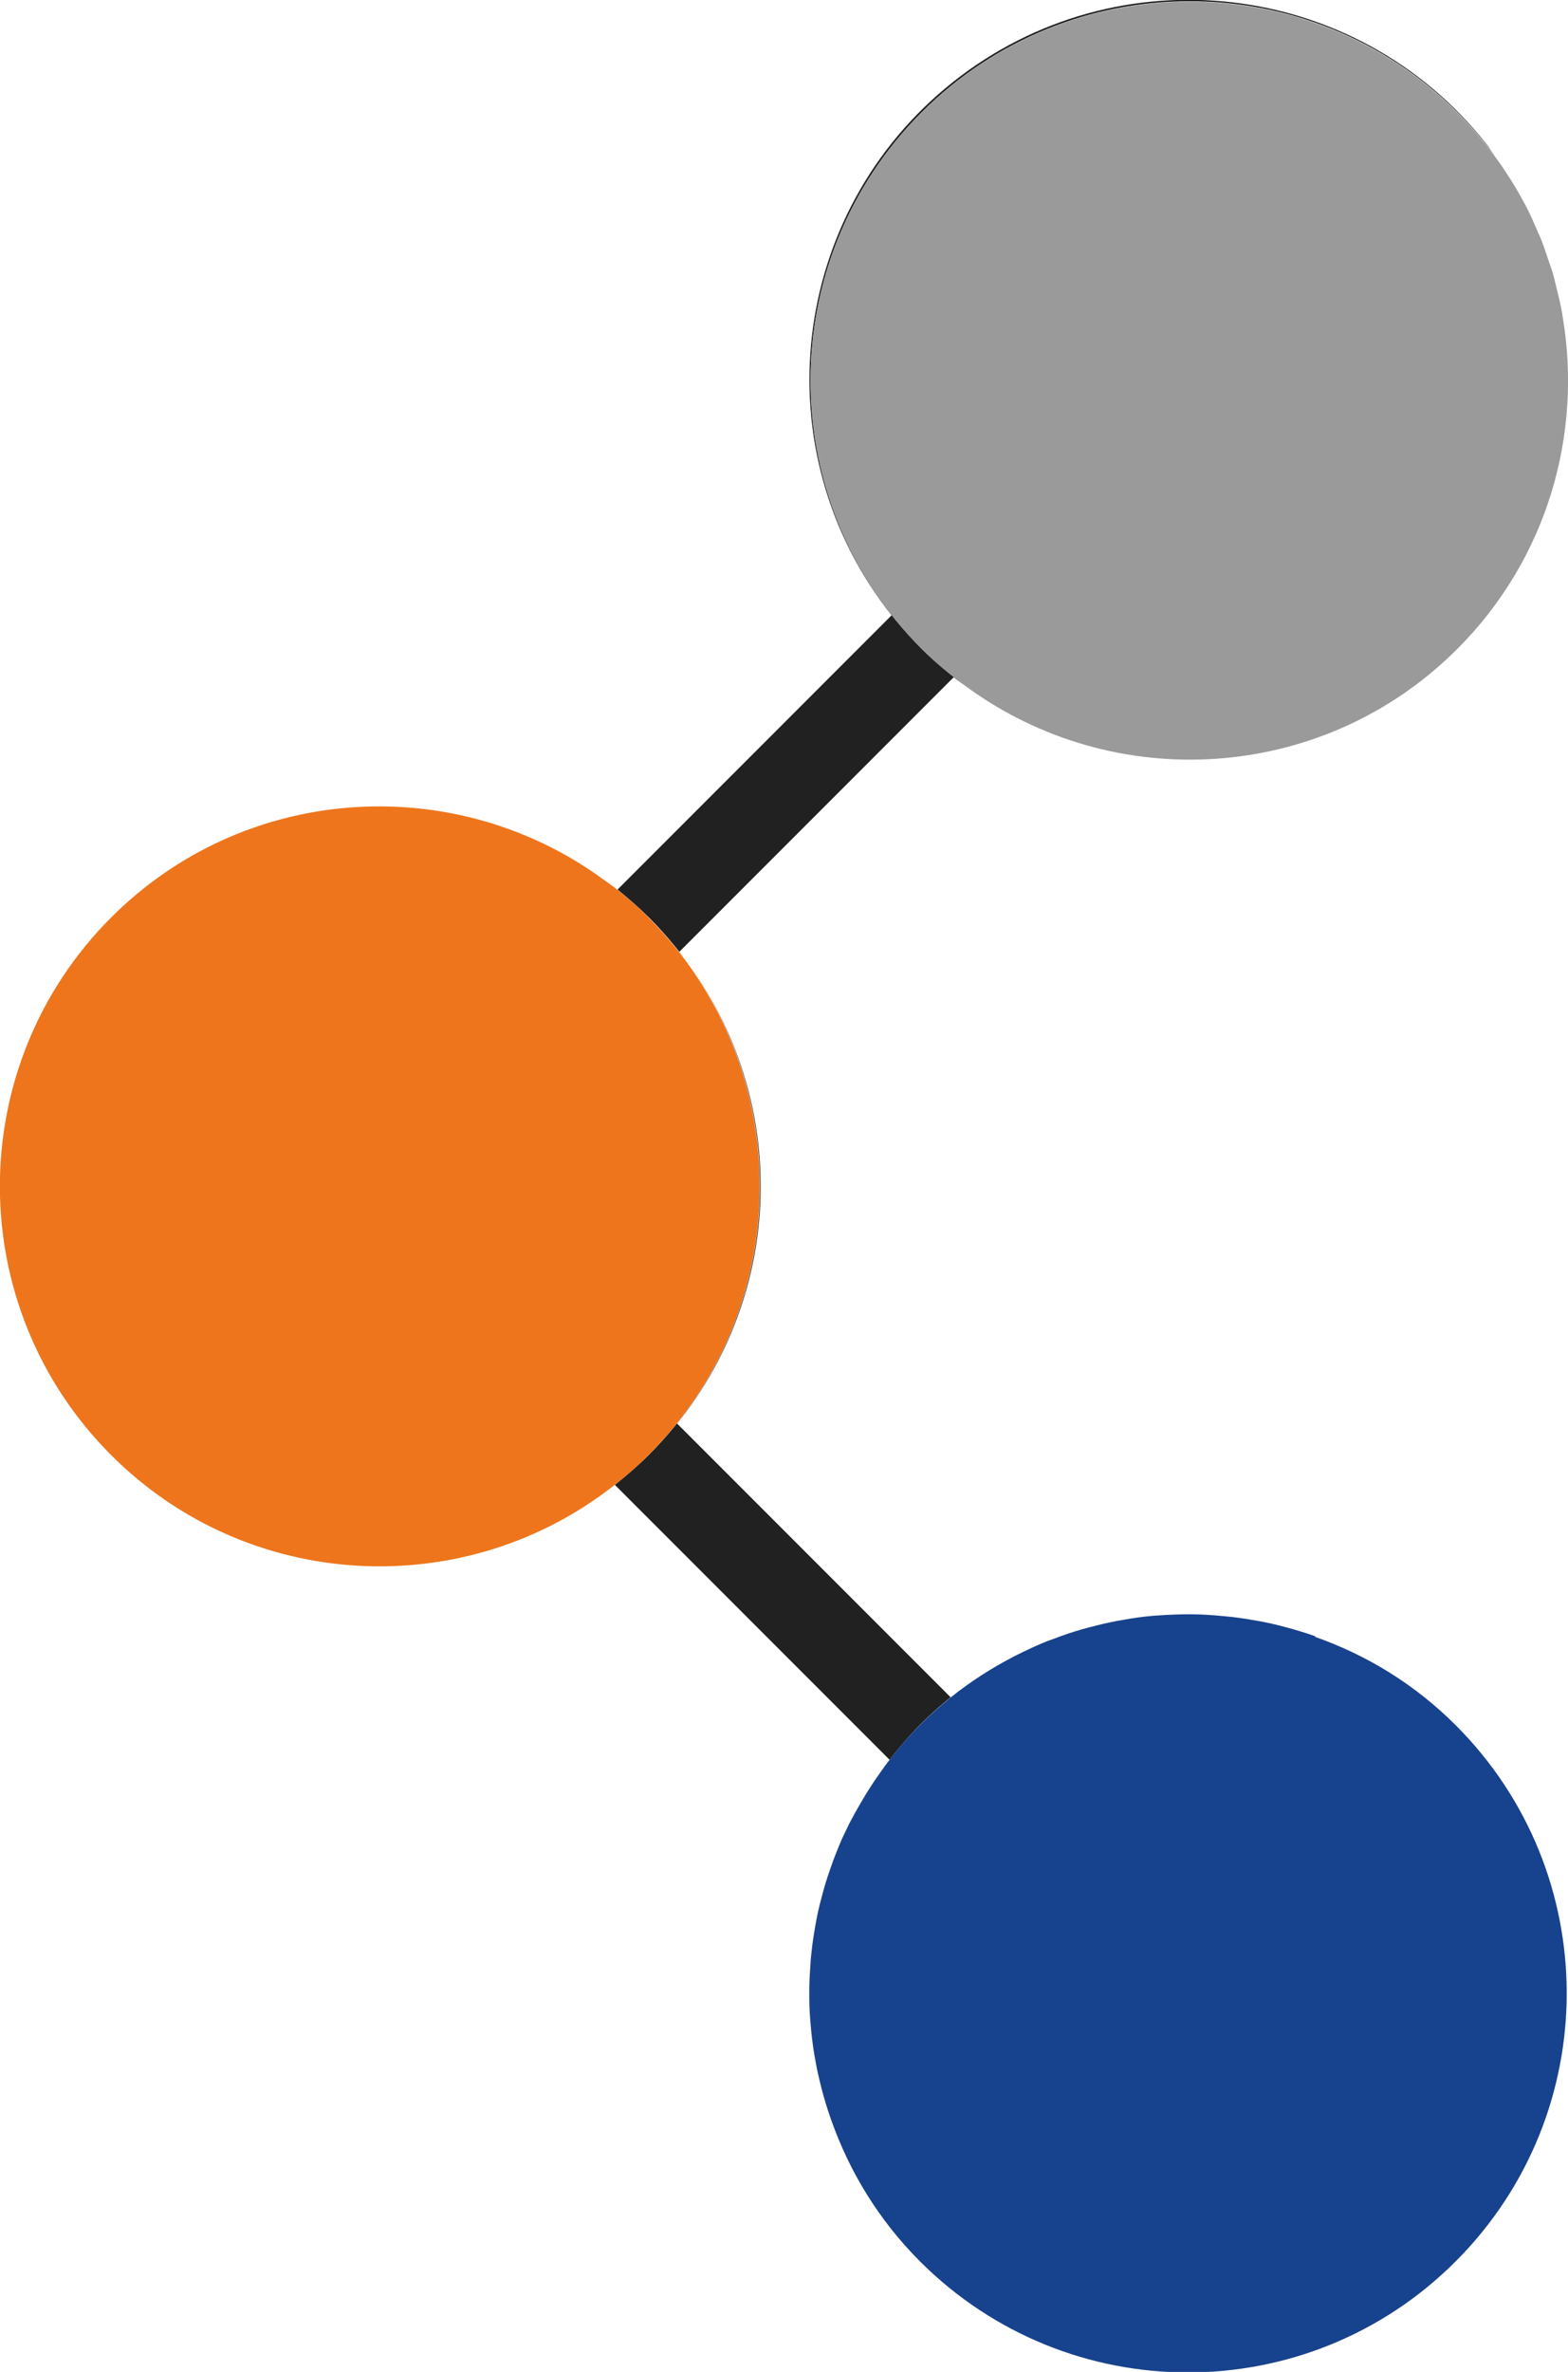 <?xml version="1.0" encoding="UTF-8"?>
<svg id="Ebene_2" data-name="Ebene 2" xmlns="http://www.w3.org/2000/svg" viewBox="0 0 93.95 142.01">
  <defs>
    <style>
      .cls-1 {
        fill: #ee751b;
      }

      .cls-2 {
        fill: #17428d;
      }

      .cls-3 {
        fill: #212121;
      }

      .cls-4 {
        fill: #9b9a9a;
      }

      .cls-5 {
        fill: none;
        stroke: #317bbf;
        stroke-linecap: round;
        stroke-linejoin: round;
        stroke-width: 0px;
      }
    </style>
  </defs>
  <g id="Logo">
    <g>
      <path class="cls-3" d="M56.97,101.63l-16.4-16.4c6.63-8.23,6.68-19.95,.13-28.24l16.44-16.44c.24,.19,.48,.35,.72,.52-.92-.68-1.81-1.4-2.64-2.23-8.87-8.87-8.87-23.24,0-32.11,8.87-8.87,23.24-8.87,32.11,0,.81,.81,1.54,1.66,2.2,2.55-.17-.23-.32-.47-.5-.69-7.8-9.83-22.09-11.48-31.93-3.68-9.83,7.8-11.48,22.09-3.68,31.93l-16.42,16.42c.64,.52,1.27,1.07,1.87,1.66,8.89,8.89,8.89,23.3,0,32.19-.65,.65-1.33,1.23-2.03,1.79l16.46,16.46c-.2,.25-.38,.51-.56,.77,.72-1.01,1.51-1.98,2.41-2.89,.59-.59,1.2-1.13,1.83-1.64Z"/>
      <path class="cls-1" d="M38.86,54.93c-.6-.6-1.22-1.15-1.87-1.66-.32-.26-.66-.48-.99-.72-.1-.07-.19-.14-.29-.21-8.87-6.16-21.14-5.32-29.05,2.59-8.89,8.89-8.89,23.3,0,32.19,8.24,8.24,21.23,8.83,30.16,1.79,.7-.55,1.39-1.14,2.03-1.79,8.89-8.89,8.89-23.3,0-32.19Z"/>
      <path class="cls-2" d="M78.82,97.97c-.08-.03-.15-.05-.23-.08-.53-.18-1.06-.34-1.6-.48-.27-.07-.53-.14-.8-.2-.28-.06-.57-.12-.85-.17-.5-.09-1.01-.17-1.52-.23-.17-.02-.34-.03-.52-.05-.6-.06-1.21-.1-1.82-.11-.04,0-.08,0-.12,0-.65,0-1.31,.02-1.96,.07-.1,0-.2,.02-.3,.02-.6,.05-1.19,.13-1.78,.24-.14,.02-.27,.05-.41,.07-.56,.11-1.12,.24-1.68,.39-.15,.04-.29,.08-.44,.12-.56,.16-1.11,.35-1.66,.56-.13,.05-.26,.09-.39,.14-.59,.24-1.18,.51-1.76,.8-.07,.04-.15,.07-.22,.11-1.33,.69-2.61,1.5-3.81,2.47-.63,.51-1.24,1.05-1.83,1.64-.9,.9-1.69,1.88-2.41,2.89-.32,.45-.62,.9-.9,1.37-.12,.2-.24,.4-.36,.61-.19,.34-.38,.68-.56,1.02-.04,.08-.08,.17-.12,.25-.18,.37-.36,.74-.51,1.12-.11,.27-.22,.54-.32,.81-.12,.33-.24,.67-.35,1-.11,.33-.21,.67-.3,1.01-.12,.43-.23,.87-.32,1.31-.05,.23-.09,.47-.13,.7-.09,.51-.17,1.03-.22,1.54-.02,.18-.04,.35-.05,.53-.04,.53-.07,1.07-.08,1.6,0,.2,0,.41,0,.61,0,.48,.03,.96,.07,1.43,.02,.31,.06,.62,.09,.93,.04,.35,.09,.7,.15,1.05,.08,.47,.17,.93,.28,1.39,.04,.18,.09,.36,.13,.54,.16,.61,.34,1.22,.55,1.81,.01,.03,.02,.06,.03,.09,1.09,3.1,2.85,6.02,5.33,8.5,8.87,8.87,23.24,8.87,32.1,0,8.87-8.87,8.87-23.24,0-32.1-2.46-2.46-5.35-4.21-8.43-5.29Z"/>
      <path class="cls-5" d="M71.5,96.64c.61,0,1.21,.05,1.82,.11"/>
      <path class="cls-5" d="M73.83,96.8c.51,.06,1.01,.14,1.52,.23"/>
      <path class="cls-5" d="M76.2,97.21c.27,.06,.53,.13,.8,.2"/>
      <path class="cls-5" d="M78.59,97.89c.08,.03,.15,.05,.23,.08"/>
      <path class="cls-4" d="M55.22,6.74c-8.87,8.87-8.87,23.24,0,32.11,.83,.83,1.72,1.56,2.64,2.23,8.88,6.53,21.43,5.8,29.46-2.23,5.41-5.41,7.5-12.88,6.31-19.89-.01-.07-.02-.14-.03-.2-.09-.53-.22-1.05-.35-1.57-.06-.22-.1-.44-.16-.66-.1-.37-.24-.73-.36-1.09-.12-.36-.24-.73-.38-1.08-.08-.21-.19-.41-.27-.62-.22-.5-.43-1-.69-1.48-.02-.04-.05-.08-.07-.12-.27-.51-.56-1-.87-1.49-.27-.42-.55-.84-.85-1.24-.03-.04-.05-.07-.08-.11-.66-.89-1.39-1.74-2.2-2.55-8.87-8.87-23.24-8.87-32.11,0Z"/>
    </g>
  </g>
</svg>